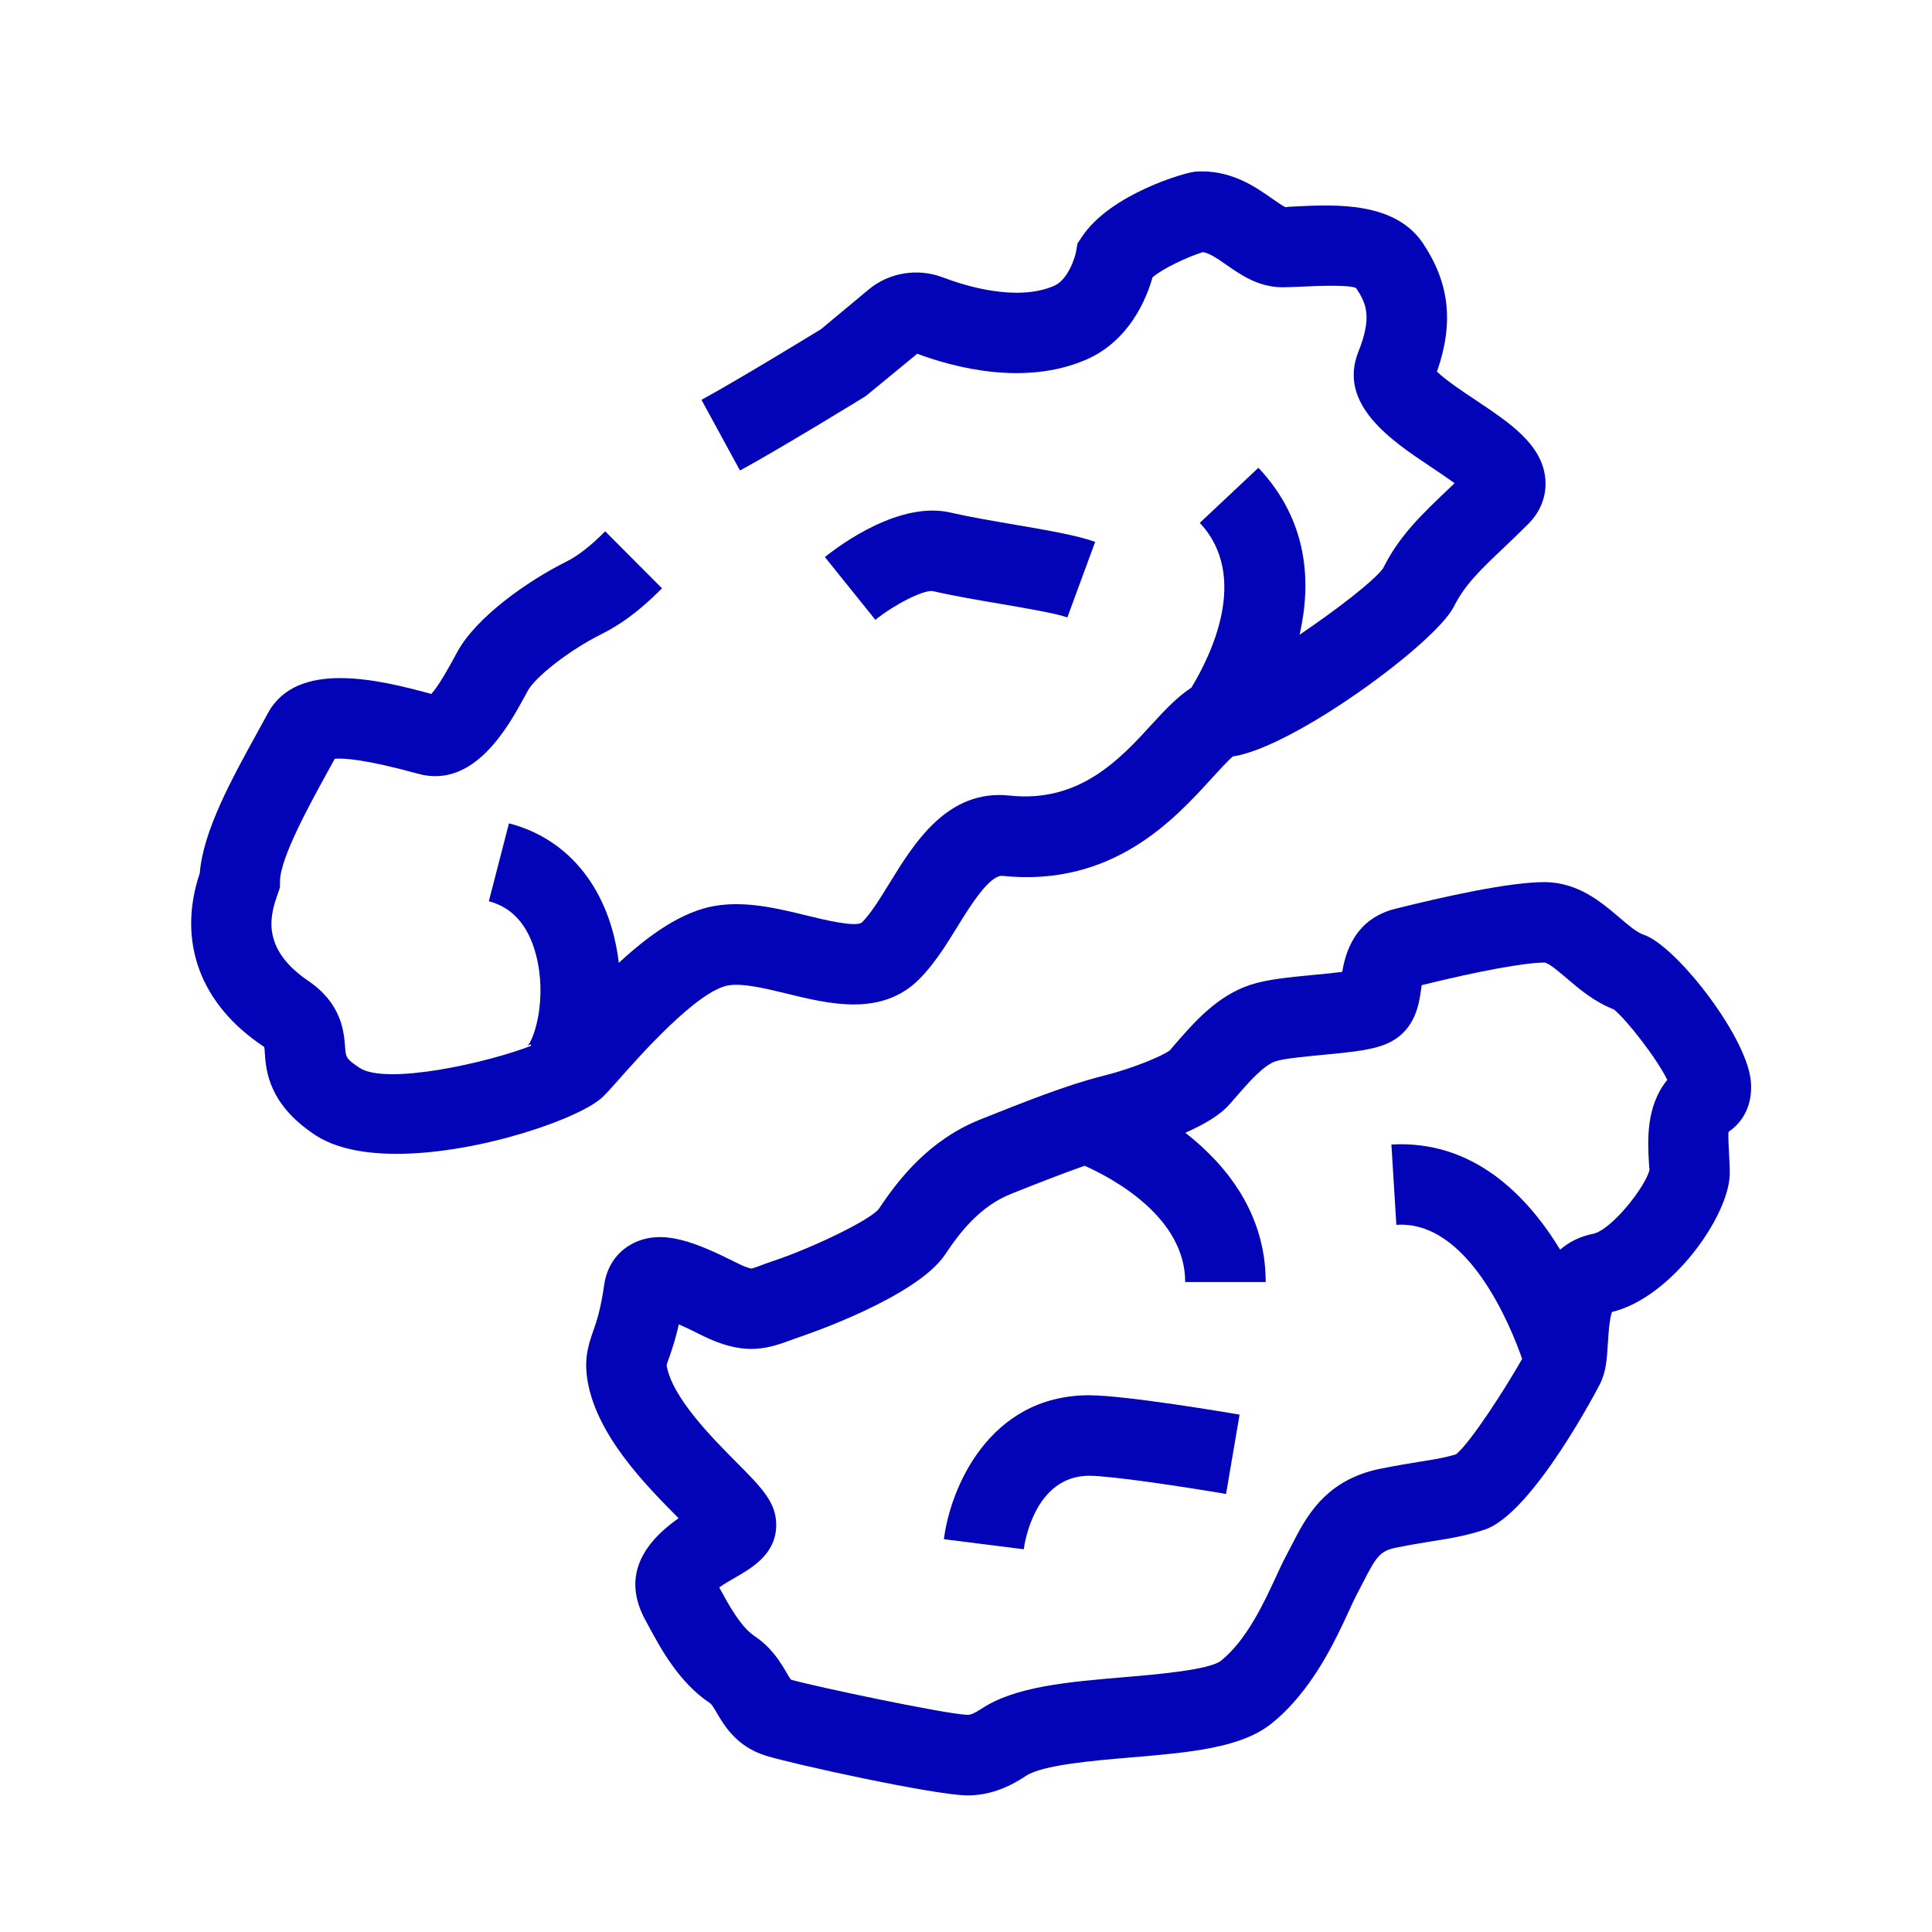 <?xml version="1.0" encoding="utf-8"?>
<!-- Generator: Adobe Illustrator 26.0.2, SVG Export Plug-In . SVG Version: 6.00 Build 0)  -->
<svg version="1.1" id="New_Icon" xmlns="http://www.w3.org/2000/svg" xmlns:xlink="http://www.w3.org/1999/xlink" x="0px" y="0px"
	 viewBox="0 0 48 48" enable-background="new 0 0 48 48" xml:space="preserve">
<g>
	<path fill="#0303B8" d="M15.387,26.806c0.479-0.543,1.938-2.196,2.712-2.325
		c0.363-0.059,0.922,0.077,1.464,0.209c1.042,0.255,2.34,0.572,3.272-0.36
		c0.382-0.382,0.682-0.868,0.972-1.34c0.327-0.532,0.766-1.214,1.077-1.231
		c2.766,0.295,4.308-1.419,5.237-2.439c0.167-0.183,0.388-0.425,0.511-0.527
		c1.489-0.215,5.031-2.809,5.49-3.724c0.271-0.54,0.651-0.903,1.229-1.452
		c0.193-0.184,0.398-0.379,0.618-0.599c0.314-0.313,0.464-0.716,0.423-1.133
		c-0.083-0.847-0.882-1.379-1.727-1.943c-0.295-0.195-0.753-0.502-0.964-0.709
		c0.423-1.206,0.312-2.197-0.345-3.184c-0.689-1.033-2.149-0.968-3.115-0.923
		c-0.143,0.007-0.271,0.013-0.299,0.023c-0.06-0.021-0.22-0.134-0.325-0.207
		c-0.414-0.289-1.038-0.74-1.918-0.677c-0.248,0.014-2.11,0.557-2.812,1.609l-0.118,0.177
		L26.733,6.261c-0.019,0.107-0.188,0.688-0.547,0.842c-0.938,0.404-2.243-0.013-2.76-0.211
		c-0.627-0.238-1.336-0.124-1.848,0.304l-1.18,0.982c-0.348,0.213-2.097,1.28-2.97,1.756
		l0.957,1.756c1.012-0.551,3.034-1.793,3.12-1.846l1.283-1.055c0.944,0.351,2.673,0.8,4.187,0.151
		c1.086-0.468,1.51-1.521,1.659-2.049c0.248-0.216,0.859-0.504,1.248-0.627
		c0.159,0.022,0.335,0.14,0.588,0.316c0.355,0.248,0.798,0.557,1.393,0.557
		c0.132,0,0.291-0.007,0.468-0.015c0.325-0.016,1.189-0.054,1.36,0.034
		c0.253,0.379,0.404,0.714,0.059,1.579c-0.525,1.314,0.821,2.213,1.804,2.868
		c0.176,0.117,0.399,0.267,0.585,0.402c-0.057,0.055-0.112,0.107-0.167,0.159
		c-0.65,0.619-1.213,1.153-1.608,1.954c-0.228,0.315-1.162,1.034-2.076,1.652
		c0.295-1.294,0.221-2.826-1.023-4.148l-1.457,1.369c1.253,1.333,0.265,3.315-0.208,4.093
		c-0.333,0.217-0.635,0.531-0.959,0.885c-0.804,0.882-1.813,1.982-3.55,1.798
		c-1.555-0.171-2.382,1.187-2.989,2.171c-0.229,0.373-0.467,0.759-0.683,0.975
		c-0.136,0.138-0.978-0.069-1.384-0.169c-0.702-0.171-1.503-0.368-2.267-0.238
		c-0.813,0.135-1.624,0.703-2.394,1.417c-0.212-1.786-1.209-3.075-2.729-3.467l-0.5,1.936
		c0.584,0.151,0.979,0.597,1.17,1.323c0.282,1.07-0.029,2.097-0.22,2.28
		c0.001,0,0.027-0.025,0.085-0.049l0.015,0.037c-1.101,0.427-3.604,0.984-4.265,0.546
		c-0.336-0.224-0.339-0.268-0.356-0.511c-0.028-0.377-0.079-1.079-0.915-1.648
		c-1.087-0.741-0.991-1.502-0.785-2.082l0.081-0.237l0.002-0.164
		c0.008-0.58,0.746-1.919,1.187-2.72l0.173-0.315c0.222-0.019,0.766,0.012,2.069,0.372
		c1.389,0.384,2.241-1.169,2.648-1.917l0.084-0.154c0.178-0.319,0.979-0.977,1.849-1.411
		c0.629-0.314,1.122-0.767,1.481-1.125l-1.412-1.416c-0.376,0.375-0.673,0.606-0.964,0.752
		c-1.01,0.505-2.236,1.39-2.702,2.229l-0.094,0.172c-0.108,0.198-0.369,0.679-0.561,0.887
		c-1.326-0.363-3.346-0.848-4.062,0.483l-0.262,0.479c-0.632,1.147-1.344,2.44-1.427,3.487
		c-0.568,1.689,0.001,3.265,1.599,4.32c0.013,0.05,0.012,0.102,0.016,0.154
		c0.032,0.441,0.092,1.263,1.242,2.029c0.511,0.34,1.235,0.474,2.031,0.474
		c2.063,0,4.606-0.897,5.13-1.421C15.074,27.157,15.212,27.003,15.387,26.806z"/>
	<path fill="#0303B8" d="M23.168,14.684c0.479,0.112,1.089,0.217,1.682,0.318
		c0.627,0.107,1.407,0.241,1.668,0.338l0.691-1.877c-0.434-0.159-1.17-0.286-2.021-0.432
		c-0.552-0.095-1.12-0.191-1.565-0.295c-1.253-0.294-2.714,0.771-3.129,1.104l1.254,1.559
		C22.224,15.017,22.931,14.659,23.168,14.684z"/>
	<path fill="#0303B8" d="M43.492,26.802c-0.153-1.136-1.872-3.319-2.657-3.58
		c-0.171-0.057-0.395-0.248-0.61-0.433c-0.431-0.368-1.021-0.873-1.857-0.873
		c-0.871,0-2.493,0.359-3.7,0.662h-0.001c-1.015,0.254-1.243,1.104-1.319,1.568
		c-0.215,0.028-0.482,0.054-0.688,0.073c-0.611,0.058-1.188,0.113-1.599,0.25
		c-0.827,0.275-1.395,0.93-1.896,1.508l-0.095,0.113c-0.159,0.131-0.891,0.446-1.676,0.643
		c-0.891,0.223-1.97,0.653-3.039,1.08c-1.263,0.506-2.02,1.466-2.524,2.227
		c-0.254,0.298-1.688,0.978-2.615,1.287c-0.106,0.035-0.202,0.07-0.291,0.104
		c-0.094,0.035-0.222,0.082-0.256,0.085c-0.001,0-0.086-0.002-0.352-0.135
		c-1.022-0.51-1.861-0.87-2.605-0.482c-0.387,0.203-0.637,0.567-0.702,1.027
		c-0.088,0.619-0.191,0.915-0.275,1.152c-0.109,0.314-0.234,0.67-0.136,1.237
		c0.236,1.364,1.454,2.593,2.261,3.405c-1.071,0.75-1.344,1.609-0.81,2.56l0.088,0.162
		c0.275,0.509,0.736,1.362,1.495,1.868c0.049,0.032,0.097,0.112,0.178,0.25
		c0.183,0.311,0.487,0.831,1.213,1.059c0.641,0.201,4.181,0.98,5.006,0.987c0.006,0,0.012,0,0.017,0
		c0.482,0,0.955-0.159,1.443-0.485c0.406-0.271,1.674-0.379,2.6-0.457
		c1.469-0.125,2.737-0.233,3.497-0.841c1.008-0.807,1.585-2.059,1.93-2.807
		c0.075-0.163,0.139-0.304,0.195-0.409l0.162-0.311c0.324-0.636,0.423-0.767,0.817-0.846
		c0.381-0.076,0.675-0.123,0.926-0.164c0.452-0.072,0.81-0.13,1.272-0.284
		c1.199-0.4,2.848-3.588,2.862-3.617c0.154-0.307,0.174-0.637,0.197-1.02
		c0.012-0.201,0.036-0.596,0.101-0.769c1.467-0.354,2.886-2.354,2.925-3.401
		c0.005-0.122-0.002-0.273-0.012-0.441c-0.01-0.184-0.032-0.566-0.016-0.635
		C43.361,27.842,43.565,27.35,43.492,26.802z M40.966,28.869c0.005,0.096,0.012,0.182,0.016,0.193
		c-0.096,0.42-0.947,1.5-1.404,1.592c-0.343,0.069-0.605,0.212-0.817,0.393
		c-0.819-1.345-2.157-2.727-4.192-2.612l0.123,1.996c1.784-0.121,2.847,2.532,3.125,3.33
		c-0.402,0.713-1.272,2.064-1.638,2.369c-0.273,0.085-0.51,0.123-0.879,0.182
		c-0.271,0.044-0.59,0.095-1.001,0.178c-1.378,0.274-1.857,1.212-2.207,1.897l-0.141,0.271
		c-0.073,0.135-0.156,0.313-0.252,0.521c-0.288,0.625-0.725,1.57-1.363,2.081
		c-0.286,0.229-1.62,0.343-2.417,0.41c-1.392,0.118-2.705,0.23-3.54,0.787
		c-0.144,0.096-0.262,0.148-0.332,0.148c0,0,0,0-0.001,0c-0.513-0.008-3.842-0.713-4.394-0.874
		c-0.023-0.025-0.077-0.116-0.116-0.184c-0.144-0.244-0.36-0.613-0.794-0.902
		c-0.345-0.23-0.657-0.809-0.845-1.155l-0.027-0.051c0.117-0.084,0.284-0.181,0.391-0.242
		c0.432-0.249,1.024-0.591,1.024-1.312c0-0.56-0.357-0.92-1.006-1.573
		c-0.592-0.597-1.581-1.594-1.717-2.387c0.01-0.06,0.035-0.114,0.06-0.187
		c0.067-0.19,0.156-0.445,0.243-0.835c0.221,0.097,0.448,0.211,0.558,0.266
		c1.012,0.506,1.571,0.368,2.198,0.136l0.228-0.082c0.119-0.039,2.917-0.982,3.634-2.057
		c0.38-0.572,0.87-1.197,1.64-1.506c0.622-0.248,1.25-0.496,1.825-0.697
		c0.693,0.309,2.498,1.271,2.498,2.888h2c0-1.713-0.989-2.921-1.997-3.708
		c0.437-0.192,0.854-0.428,1.095-0.703l0.134-0.153c0.349-0.402,0.71-0.818,1.018-0.922
		c0.193-0.064,0.75-0.117,1.155-0.156c0.828-0.078,1.314-0.132,1.677-0.313
		c0.643-0.321,0.731-0.971,0.779-1.319c0.004-0.03,0.009-0.065,0.014-0.101
		c1.43-0.352,2.562-0.561,3.049-0.561c0.099,0,0.386,0.246,0.557,0.393
		c0.307,0.262,0.683,0.583,1.17,0.771c0.326,0.268,1.064,1.213,1.326,1.751
		C40.887,27.484,40.937,28.358,40.966,28.869z"/>
	<path fill="#0303B8" d="M23.451,38.241l1.984,0.25c0.024-0.187,0.286-1.826,1.627-1.826
		c0.543,0,2.373,0.277,3.399,0.452l0.336-1.971c-0.288-0.05-2.846-0.481-3.735-0.481
		C24.555,34.665,23.604,37.004,23.451,38.241z"/>
</g>
</svg>
